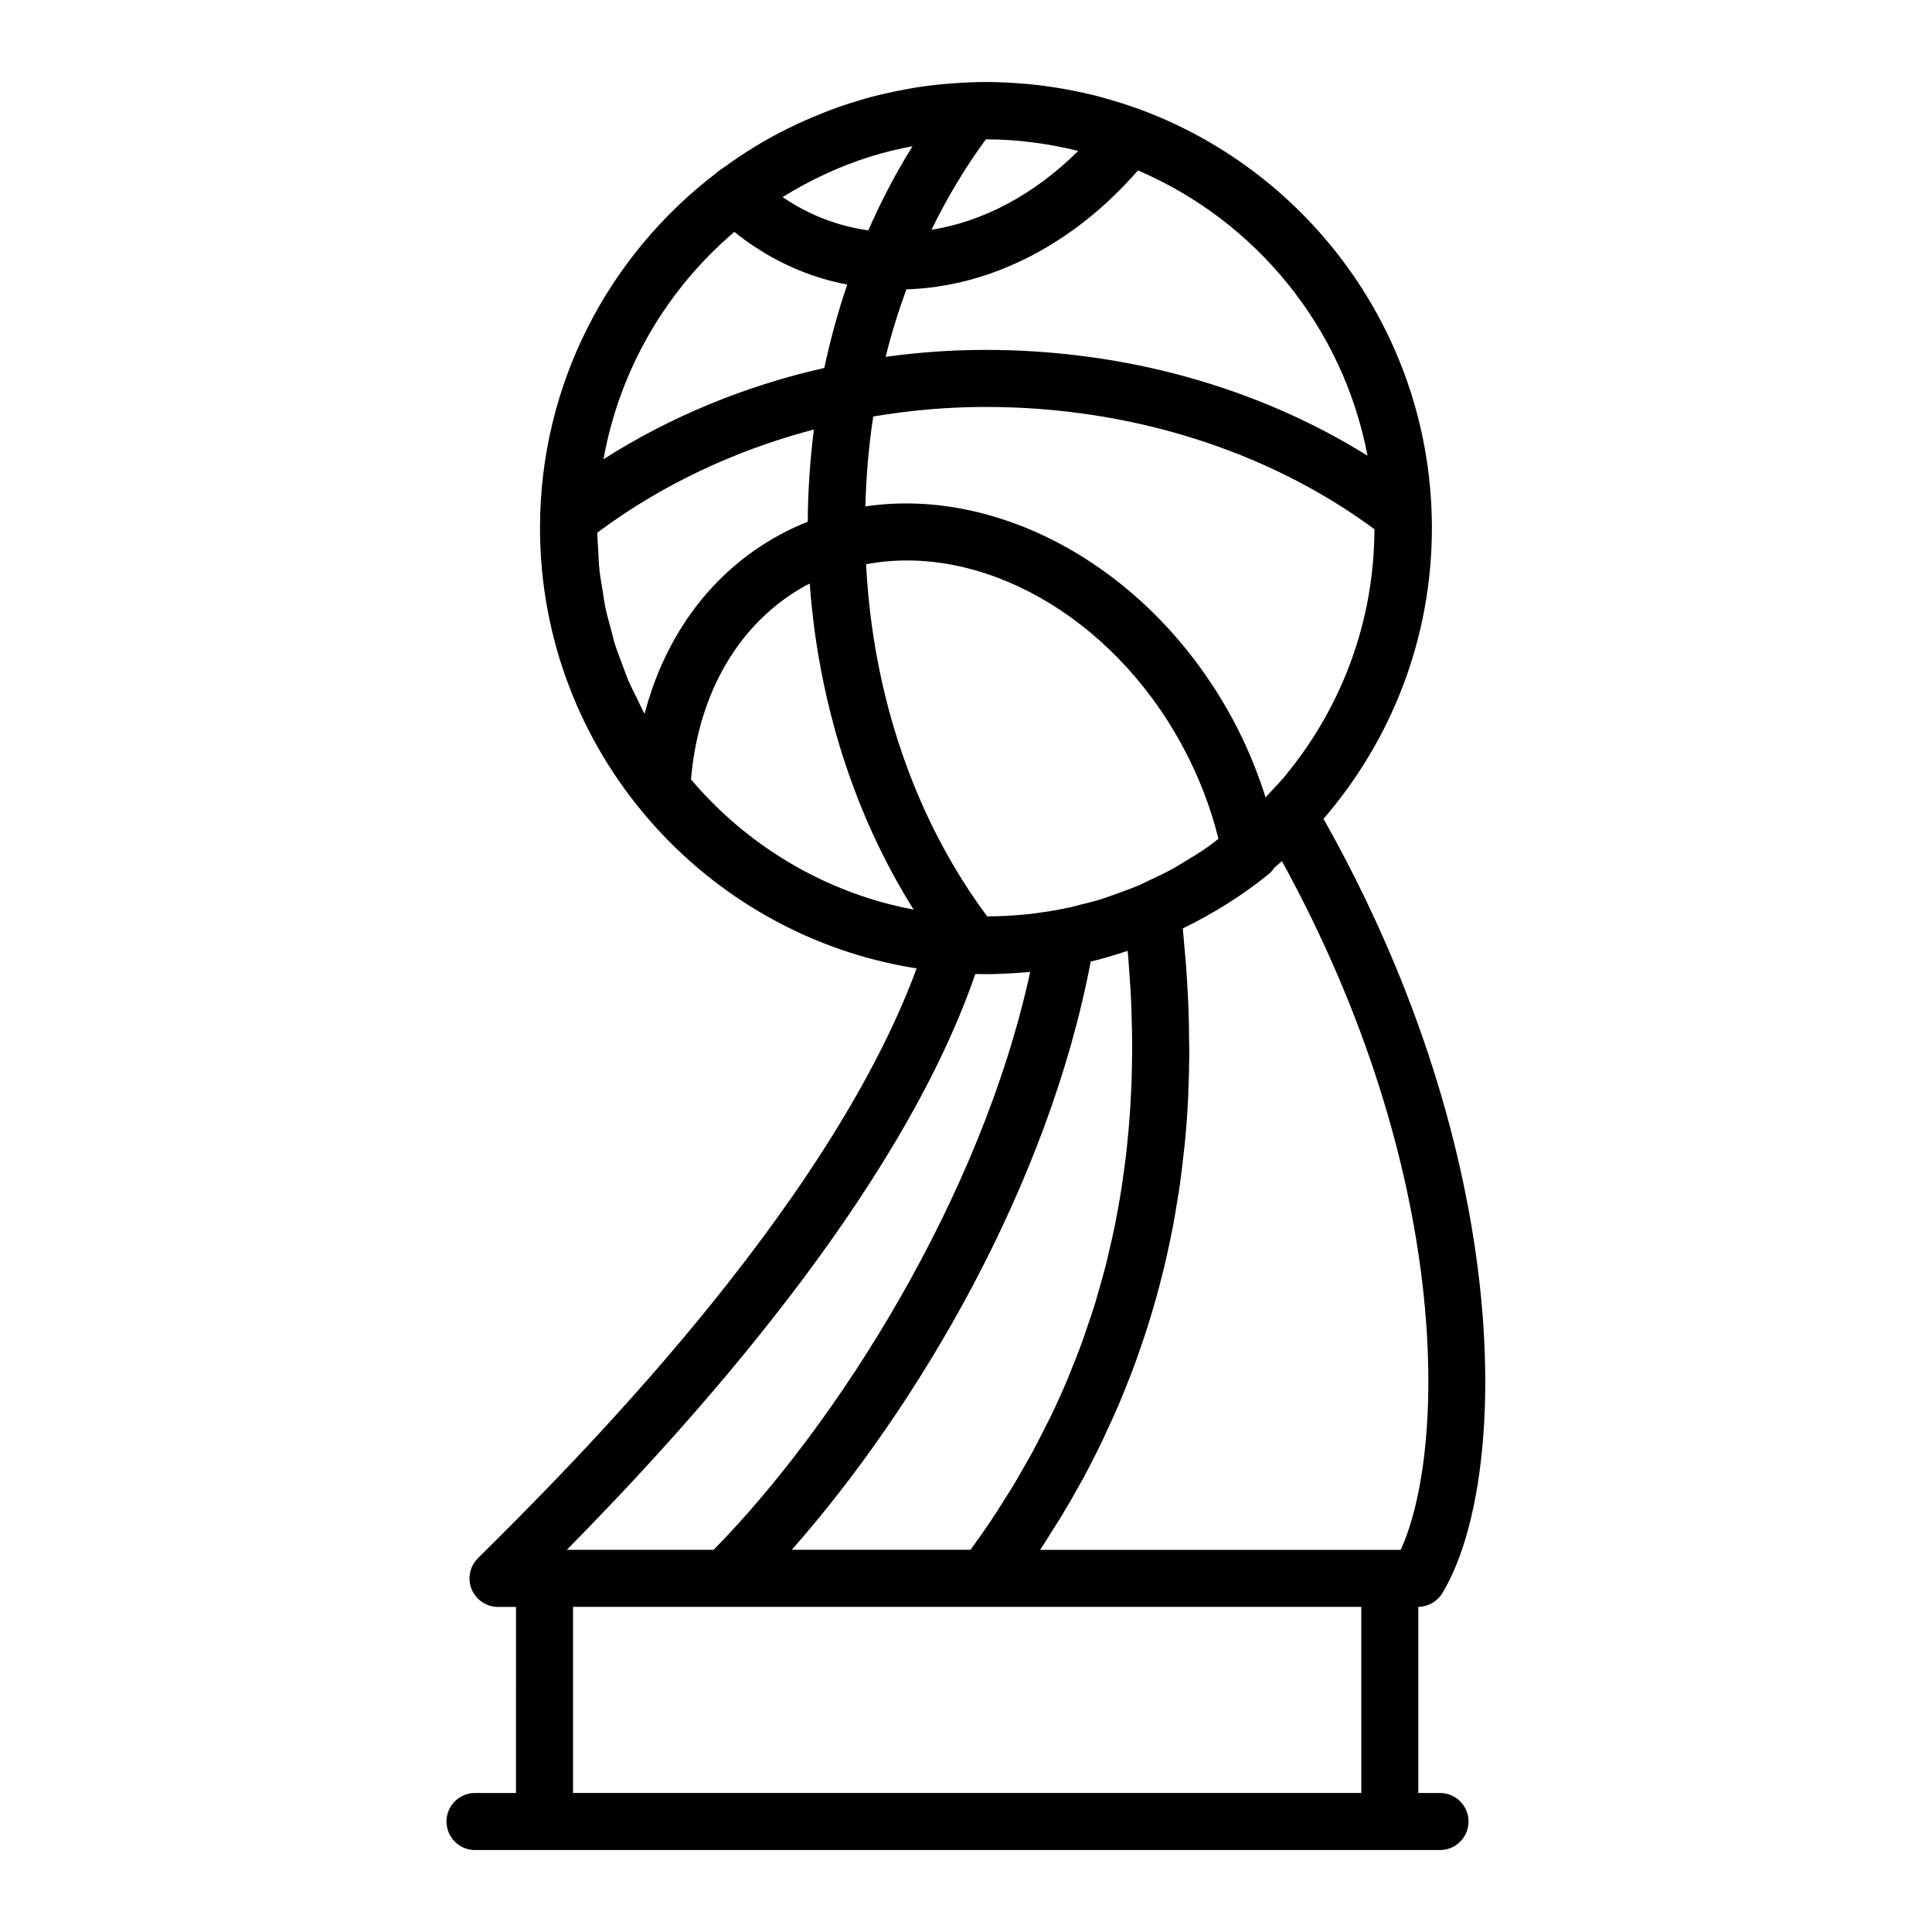 <?xml version="1.0" encoding="UTF-8"?>
<!-- Uploaded to: ICON Repo, www.iconrepo.com, Generator: ICON Repo Mixer Tools -->
<svg fill="#000000" width="800px" height="800px" version="1.1" viewBox="144 144 512 512" xmlns="http://www.w3.org/2000/svg">
 <path d="m526.23 566.2c17.828-29.469 19.711-114.46-31.488-205.2 17.875-20.711 28.723-47.648 28.723-77.094 0-50.801-32.219-94.207-77.293-110.88-0.074-0.031-0.141-0.082-0.223-0.109-0.312-0.117-0.641-0.191-0.953-0.301-2.516-0.902-5.074-1.703-7.664-2.434-0.645-0.18-1.281-0.379-1.926-0.551-2.75-0.727-5.547-1.336-8.367-1.863-0.676-0.125-1.352-0.246-2.031-0.363-2.867-0.484-5.769-0.871-8.699-1.145-0.539-0.051-1.078-0.082-1.617-0.121-3.109-0.25-6.238-0.41-9.406-0.41-2.856 0-5.68 0.137-8.484 0.336-0.711 0.051-1.426 0.102-2.133 0.16-2.613 0.23-5.215 0.535-7.777 0.938-0.855 0.133-1.707 0.309-2.559 0.457-1.809 0.324-3.598 0.691-5.375 1.098-1.047 0.238-2.102 0.457-3.144 0.727-2.121 0.551-4.219 1.164-6.293 1.824-1.316 0.418-2.613 0.867-3.914 1.324-1.211 0.434-2.402 0.898-3.598 1.371-2.039 0.805-4.055 1.664-6.051 2.586-1.059 0.488-2.106 0.984-3.148 1.5-1.34 0.672-2.68 1.34-4 2.062-1.758 0.961-3.488 1.969-5.188 3.019-1.145 0.707-2.277 1.438-3.402 2.18-1.34 0.887-2.656 1.809-3.961 2.75-0.711 0.516-1.445 0.961-2.144 1.492-0.176 0.133-0.312 0.301-0.48 0.449-28.254 21.613-46.527 55.652-46.527 93.895 0 58.914 43.336 107.89 99.809 116.74-23.84 64.68-92.875 133.12-116.25 156.29-2.176 2.156-2.836 5.41-1.672 8.242 1.164 2.832 3.926 4.68 6.988 4.68h4.758l-0.004 49.312h-10.855c-4.176 0-7.559 3.379-7.559 7.559 0 4.176 3.379 7.559 7.559 7.559h255.73c4.176 0 7.559-3.379 7.559-7.559 0-4.176-3.379-7.559-7.559-7.559h-5.742v-49.328c2.602-0.035 5.004-1.402 6.356-3.629zm-11.023-11.473h-95.562c1.16-1.742 2.231-3.508 3.336-5.266 0.691-1.094 1.41-2.18 2.082-3.285 1.859-3.059 3.637-6.141 5.344-9.246 0.105-0.191 0.223-0.379 0.328-0.57 1.797-3.301 3.5-6.629 5.129-9.98 0.523-1.074 0.992-2.168 1.496-3.25 1.066-2.293 2.133-4.59 3.125-6.906 0.57-1.328 1.09-2.672 1.629-4.004 0.852-2.102 1.691-4.203 2.481-6.324 0.535-1.441 1.031-2.898 1.535-4.348 0.715-2.055 1.41-4.117 2.066-6.188 0.473-1.496 0.922-3.004 1.367-4.508 0.605-2.066 1.184-4.144 1.734-6.231 0.398-1.527 0.789-3.055 1.164-4.59 0.508-2.121 0.984-4.262 1.43-6.402 0.324-1.523 0.648-3.039 0.938-4.57 0.422-2.238 0.797-4.492 1.16-6.758 0.23-1.461 0.488-2.91 0.695-4.379 0.359-2.535 0.645-5.094 0.926-7.656 0.137-1.219 0.301-2.43 0.418-3.656 0.359-3.793 0.645-7.617 0.836-11.477 0.02-0.449 0.02-0.91 0.039-1.359 0.152-3.426 0.246-6.871 0.266-10.348 0.012-1.387-0.035-2.785-0.051-4.18-0.023-2.574-0.051-5.152-0.145-7.766-0.059-1.605-0.16-3.231-0.246-4.848-0.125-2.43-0.266-4.856-0.453-7.309-0.133-1.715-0.297-3.445-0.457-5.168-0.133-1.375-0.215-2.731-0.363-4.117 8.055-3.918 15.719-8.676 22.73-14.375 0.598-0.488 1.09-1.066 1.508-1.699 0.68-0.578 1.359-1.164 2.031-1.758 45.418 82.754 43.52 156.2 31.484 182.52zm-204.66-230.32c-0.645-1.508-1.168-3.078-1.742-4.621-0.594-1.594-1.238-3.16-1.754-4.785-0.492-1.562-0.863-3.18-1.285-4.777-0.441-1.676-0.938-3.332-1.301-5.043-0.336-1.602-0.539-3.254-0.801-4.883-0.281-1.758-0.613-3.5-0.812-5.289-0.176-1.641-0.211-3.32-0.312-4.984-0.098-1.621-0.227-3.234-0.246-4.871 16.914-12.641 36.496-21.824 57.395-27.336-1.023 8.031-1.57 16.199-1.629 24.449-2.543 1.008-5.047 2.168-7.496 3.5-17.828 9.699-30.277 26.477-35.742 47.41-0.754-1.375-1.395-2.82-2.086-4.238-0.734-1.504-1.523-2.981-2.188-4.531zm63.754-138.79c0.215-0.07 0.434-0.141 0.648-0.207 3.547-1.094 7.188-1.961 10.887-2.672-4.414 7.082-8.324 14.547-11.723 22.32-2.555-0.367-5.098-0.902-7.609-1.641-5.402-1.594-10.453-4.004-15.113-7.184 7.129-4.41 14.773-8.047 22.91-10.617zm-15.707 113.05c2.293 31.539 11.812 61.344 27.531 86.395-1.918-0.367-3.824-0.789-5.715-1.266-0.961-0.242-1.926-0.473-2.871-0.742-19.469-5.508-37-16.68-50.418-32.5 1.961-23.246 13.027-41.922 30.66-51.516 0.27-0.141 0.547-0.23 0.812-0.371zm107.57 68.207c-0.828 0.605-1.617 1.254-2.457 1.832-1.848 1.281-3.773 2.438-5.703 3.594-0.035 0.02-0.074 0.047-0.109 0.066-0.953 0.57-1.875 1.188-2.852 1.727-2.117 1.176-4.312 2.211-6.519 3.234-0.891 0.414-1.742 0.887-2.648 1.273-0.648 0.277-1.309 0.52-1.965 0.781-1.371 0.555-2.781 1.031-4.176 1.531-0.727 0.258-1.438 0.551-2.168 0.789-0.777 0.258-1.551 0.535-2.332 0.77-0.215 0.066-0.438 0.121-0.656 0.188-1.484 0.441-3.004 0.789-4.516 1.164-0.766 0.191-1.523 0.418-2.297 0.59-0.168 0.035-0.332 0.074-0.5 0.109-1.031 0.223-2.066 0.434-3.102 0.625-1.734 0.324-3.488 0.57-5.25 0.801-0.43 0.055-0.852 0.145-1.285 0.195-1.508 0.18-3.019 0.309-4.527 0.418-1.582 0.121-3.176 0.195-4.769 0.242-0.906 0.023-1.812 0.051-2.715 0.051-19.156-25.746-30.305-58.453-32.098-93.312 29.957-5.707 64.789 13.148 83.688 47.887 4.336 7.977 7.582 16.32 9.691 24.863-0.246 0.191-0.484 0.395-0.734 0.582zm-36.43-182.88c-11.559 11.512-25.102 18.711-38.883 20.902 4.141-8.48 8.934-16.535 14.426-23.977 8.441 0.012 16.602 1.148 24.457 3.074zm-45.523 36.691c22.168-0.695 44.18-11.777 61.359-31.52 31.129 13.305 54.371 41.516 60.836 75.602-29.109-18.156-64.422-28.043-101.23-28.043-8.918 0-17.758 0.645-26.477 1.84 1.52-6.106 3.375-12.059 5.508-17.879zm20.961 31.156c38.273 0 74.719 11.488 103.07 32.406-0.059 24.465-8.699 46.941-23.051 64.602-0.133 0.16-0.246 0.344-0.383 0.508-1.34 1.633-2.812 3.148-4.254 4.695-0.348 0.371-0.68 0.762-1.031 1.129-0.039 0.039-0.086 0.074-0.125 0.121-2.297-7.215-5.231-14.289-8.934-21.094-21.547-39.598-61.5-61.309-97.133-56 0.23-8.062 0.875-16.035 2.098-23.836 9.754-1.633 19.691-2.531 29.738-2.531zm29.887 146.49c0.766-0.195 1.516-0.438 2.281-0.648 1.742-0.492 3.465-1.023 5.18-1.594 0.102-0.035 0.207-0.059 0.309-0.098 0.039 0.418 0.098 0.848 0.133 1.266 0.145 1.676 0.246 3.34 0.363 5.008 0.156 2.227 0.312 4.453 0.414 6.66 0.082 1.684 0.121 3.356 0.168 5.023 0.059 2.156 0.117 4.301 0.125 6.438 0.012 1.676-0.016 3.34-0.039 5.004-0.031 2.102-0.074 4.191-0.16 6.266-0.066 1.648-0.152 3.289-0.246 4.922-0.121 2.066-0.273 4.121-0.441 6.168-0.137 1.613-0.289 3.223-0.457 4.82-0.215 2.035-0.465 4.062-0.73 6.074-0.137 1.008-0.277 2.016-0.422 3.019-0.082 0.562-0.152 1.129-0.238 1.688-0.312 2.023-0.664 4.035-1.027 6.035-0.277 1.523-0.551 3.043-0.855 4.551-0.414 2.031-0.883 4.047-1.352 6.055-0.336 1.449-0.66 2.902-1.027 4.344-0.527 2.07-1.117 4.125-1.707 6.176-0.387 1.344-0.75 2.699-1.164 4.039-0.68 2.207-1.438 4.394-2.191 6.574-0.398 1.148-0.762 2.312-1.176 3.457-1.02 2.793-2.109 5.559-3.25 8.309-0.211 0.516-0.398 1.039-0.609 1.551-1.375 3.266-2.84 6.504-4.383 9.715-0.414 0.867-0.883 1.715-1.305 2.574-1.16 2.328-2.324 4.656-3.566 6.953-0.629 1.164-1.316 2.309-1.965 3.461-1.113 1.977-2.227 3.949-3.41 5.906-0.297 0.492-0.625 0.984-0.926 1.473-0.469 0.762-0.957 1.523-1.438 2.281-1.152 1.828-2.309 3.652-3.516 5.461-0.867 1.289-1.773 2.57-2.664 3.848-0.84 1.203-1.699 2.402-2.562 3.602h-47.375c33.438-37.898 67.984-96.625 79.223-155.9 0.656-0.152 1.336-0.301 2.008-0.477zm-96.453-192.87c7.09 5.668 14.984 9.891 23.617 12.438 2.09 0.621 4.195 1.098 6.312 1.512-2.449 7.176-4.481 14.555-6.082 22.098-20.949 4.727-40.797 12.898-58.516 24.184 4.297-23.961 16.852-45.062 34.668-60.23zm63.863 196.66c0.91 0.02 1.82 0.039 2.731 0.039 2.465 0 4.902-0.102 7.332-0.25 0.227-0.016 0.449-0.035 0.676-0.051 1.27-0.086 2.543-0.168 3.805-0.293-13 59.941-51.316 119.97-83.891 153.15h-38.898c31.051-31.531 87.773-93.25 108.25-152.6zm-106.61 217.03v-49.312h208.9l0.004 49.312z"/>
</svg>
